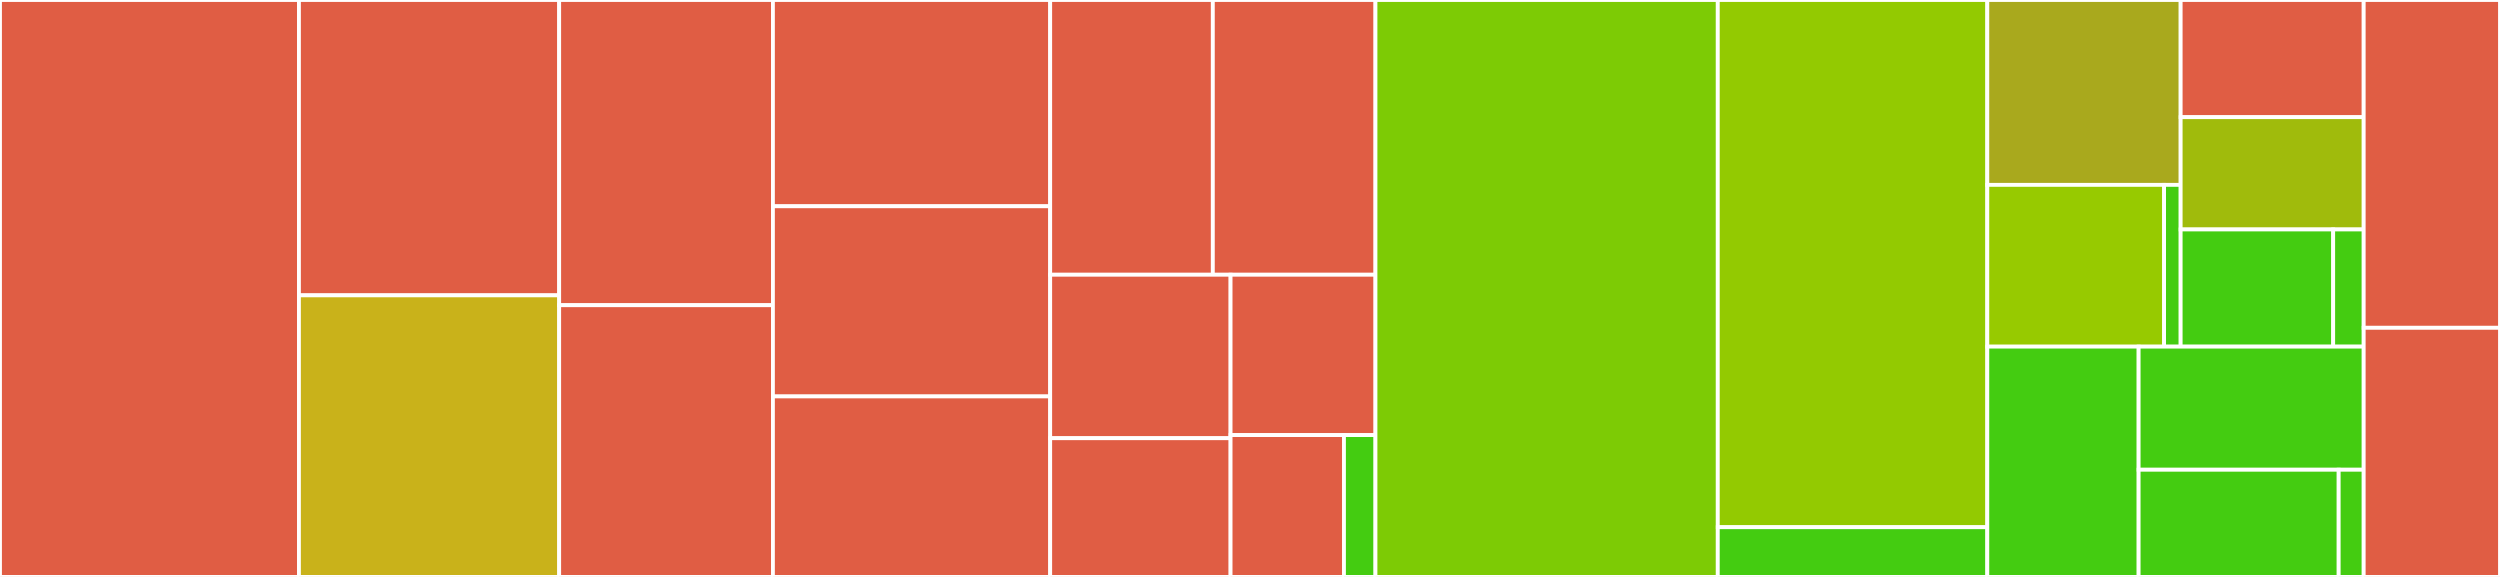 <svg baseProfile="full" width="650" height="150" viewBox="0 0 650 150" version="1.1"
xmlns="http://www.w3.org/2000/svg" xmlns:ev="http://www.w3.org/2001/xml-events"
xmlns:xlink="http://www.w3.org/1999/xlink">

<rect x="0" y="0" width="650" height="150" fill="#333333" stroke="none"/>

<style>rect.s{mask:url(#mask);}</style>
<defs>
  <pattern id="white" width="4" height="4" patternUnits="userSpaceOnUse" patternTransform="rotate(45)">
    <rect width="2" height="2" transform="translate(0,0)" fill="white"></rect>
  </pattern>
  <mask id="mask">
    <rect x="0" y="0" width="100%" height="100%" fill="url(#white)"></rect>
  </mask>
</defs>

<rect x="0" y="0" width="77.726" height="150.0" fill="#e05d44" stroke="white" stroke-width="1" class=" tooltipped" data-content="pyglotaran_extras/plotting/utils.py"><title>pyglotaran_extras/plotting/utils.py</title></rect>
<rect x="77.726" y="0" width="67.658" height="76.786" fill="#e05d44" stroke="white" stroke-width="1" class=" tooltipped" data-content="pyglotaran_extras/plotting/plot_svd.py"><title>pyglotaran_extras/plotting/plot_svd.py</title></rect>
<rect x="77.726" y="76.786" width="67.658" height="73.214" fill="#c9b21a" stroke="white" stroke-width="1" class=" tooltipped" data-content="pyglotaran_extras/plotting/style.py"><title>pyglotaran_extras/plotting/style.py</title></rect>
<rect x="145.384" y="0" width="55.576" height="79.348" fill="#e05d44" stroke="white" stroke-width="1" class=" tooltipped" data-content="pyglotaran_extras/plotting/plot_pfid.py"><title>pyglotaran_extras/plotting/plot_pfid.py</title></rect>
<rect x="145.384" y="79.348" width="55.576" height="70.652" fill="#e05d44" stroke="white" stroke-width="1" class=" tooltipped" data-content="pyglotaran_extras/plotting/plot_traces.py"><title>pyglotaran_extras/plotting/plot_traces.py</title></rect>
<rect x="200.96" y="0" width="72.088" height="53.631" fill="#e05d44" stroke="white" stroke-width="1" class=" tooltipped" data-content="pyglotaran_extras/plotting/plot_overview.py"><title>pyglotaran_extras/plotting/plot_overview.py</title></rect>
<rect x="200.96" y="53.631" width="72.088" height="49.441" fill="#e05d44" stroke="white" stroke-width="1" class=" tooltipped" data-content="pyglotaran_extras/plotting/plot_spectra.py"><title>pyglotaran_extras/plotting/plot_spectra.py</title></rect>
<rect x="200.96" y="103.073" width="72.088" height="46.927" fill="#e05d44" stroke="white" stroke-width="1" class=" tooltipped" data-content="pyglotaran_extras/plotting/plot_doas.py"><title>pyglotaran_extras/plotting/plot_doas.py</title></rect>
<rect x="273.048" y="0" width="42.286" height="71.429" fill="#e05d44" stroke="white" stroke-width="1" class=" tooltipped" data-content="pyglotaran_extras/plotting/plot_coherent_artifact.py"><title>pyglotaran_extras/plotting/plot_coherent_artifact.py</title></rect>
<rect x="315.335" y="0" width="42.286" height="71.429" fill="#e05d44" stroke="white" stroke-width="1" class=" tooltipped" data-content="pyglotaran_extras/plotting/plot_data.py"><title>pyglotaran_extras/plotting/plot_data.py</title></rect>
<rect x="273.048" y="71.429" width="46.899" height="42.506" fill="#e05d44" stroke="white" stroke-width="1" class=" tooltipped" data-content="pyglotaran_extras/plotting/plot_residual.py"><title>pyglotaran_extras/plotting/plot_residual.py</title></rect>
<rect x="273.048" y="113.934" width="46.899" height="36.066" fill="#e05d44" stroke="white" stroke-width="1" class=" tooltipped" data-content="pyglotaran_extras/plotting/plot_irf_dispersion_center.py"><title>pyglotaran_extras/plotting/plot_irf_dispersion_center.py</title></rect>
<rect x="319.948" y="71.429" width="37.673" height="41.691" fill="#e05d44" stroke="white" stroke-width="1" class=" tooltipped" data-content="pyglotaran_extras/plotting/plot_guidance.py"><title>pyglotaran_extras/plotting/plot_guidance.py</title></rect>
<rect x="319.948" y="113.12" width="29.483" height="36.88" fill="#e05d44" stroke="white" stroke-width="1" class=" tooltipped" data-content="pyglotaran_extras/plotting/plot_concentrations.py"><title>pyglotaran_extras/plotting/plot_concentrations.py</title></rect>
<rect x="349.431" y="113.12" width="8.19" height="36.88" fill="#4c1" stroke="white" stroke-width="1" class=" tooltipped" data-content="pyglotaran_extras/plotting/__init__.py"><title>pyglotaran_extras/plotting/__init__.py</title></rect>
<rect x="357.621" y="0" width="89.002" height="150.0" fill="#7dcb05" stroke="white" stroke-width="1" class=" tooltipped" data-content="pyglotaran_extras/config/plot_config.py"><title>pyglotaran_extras/config/plot_config.py</title></rect>
<rect x="446.623" y="0" width="70.074" height="137.069" fill="#93ca01" stroke="white" stroke-width="1" class=" tooltipped" data-content="pyglotaran_extras/config/config.py"><title>pyglotaran_extras/config/config.py</title></rect>
<rect x="446.623" y="137.069" width="70.074" height="12.931" fill="#4c1" stroke="white" stroke-width="1" class=" tooltipped" data-content="pyglotaran_extras/config/utils.py"><title>pyglotaran_extras/config/utils.py</title></rect>
<rect x="516.698" y="0" width="50.272" height="48.066" fill="#a9a91d" stroke="white" stroke-width="1" class=" tooltipped" data-content="pyglotaran_extras/inspect/a_matrix.py"><title>pyglotaran_extras/inspect/a_matrix.py</title></rect>
<rect x="516.698" y="48.066" width="45.963" height="42.058" fill="#97ca00" stroke="white" stroke-width="1" class=" tooltipped" data-content="pyglotaran_extras/inspect/utils.py"><title>pyglotaran_extras/inspect/utils.py</title></rect>
<rect x="562.66" y="48.066" width="4.309" height="42.058" fill="#4c1" stroke="white" stroke-width="1" class=" tooltipped" data-content="pyglotaran_extras/inspect/__init__.py"><title>pyglotaran_extras/inspect/__init__.py</title></rect>
<rect x="566.969" y="0" width="47.591" height="30.464" fill="#e05d44" stroke="white" stroke-width="1" class=" tooltipped" data-content="pyglotaran_extras/io/utils.py"><title>pyglotaran_extras/io/utils.py</title></rect>
<rect x="566.969" y="30.464" width="47.591" height="29.195" fill="#a0bb0c" stroke="white" stroke-width="1" class=" tooltipped" data-content="pyglotaran_extras/io/load_data.py"><title>pyglotaran_extras/io/load_data.py</title></rect>
<rect x="566.969" y="59.659" width="39.659" height="30.464" fill="#4c1" stroke="white" stroke-width="1" class=" tooltipped" data-content="pyglotaran_extras/io/setup_case_study.py"><title>pyglotaran_extras/io/setup_case_study.py</title></rect>
<rect x="606.628" y="59.659" width="7.932" height="30.464" fill="#4c1" stroke="white" stroke-width="1" class=" tooltipped" data-content="pyglotaran_extras/io/__init__.py"><title>pyglotaran_extras/io/__init__.py</title></rect>
<rect x="516.698" y="90.123" width="39.347" height="59.877" fill="#4c1" stroke="white" stroke-width="1" class=" tooltipped" data-content="pyglotaran_extras/__init__.py"><title>pyglotaran_extras/__init__.py</title></rect>
<rect x="556.044" y="90.123" width="58.516" height="32.003" fill="#4c1" stroke="white" stroke-width="1" class=" tooltipped" data-content="pyglotaran_extras/types.py"><title>pyglotaran_extras/types.py</title></rect>
<rect x="556.044" y="122.126" width="52.014" height="27.874" fill="#4c1" stroke="white" stroke-width="1" class=" tooltipped" data-content="pyglotaran_extras/deprecation/deprecation_utils.py"><title>pyglotaran_extras/deprecation/deprecation_utils.py</title></rect>
<rect x="608.058" y="122.126" width="6.502" height="27.874" fill="#4c1" stroke="white" stroke-width="1" class=" tooltipped" data-content="pyglotaran_extras/deprecation/__init__.py"><title>pyglotaran_extras/deprecation/__init__.py</title></rect>
<rect x="614.56" y="0" width="35.44" height="85.227" fill="#e05d44" stroke="white" stroke-width="1" class=" tooltipped" data-content="tests/io/test_load_data.py"><title>tests/io/test_load_data.py</title></rect>
<rect x="614.56" y="85.227" width="35.44" height="64.773" fill="#e05d44" stroke="white" stroke-width="1" class=" tooltipped" data-content="tests/io/test_setup_case_study.py"><title>tests/io/test_setup_case_study.py</title></rect>
</svg>